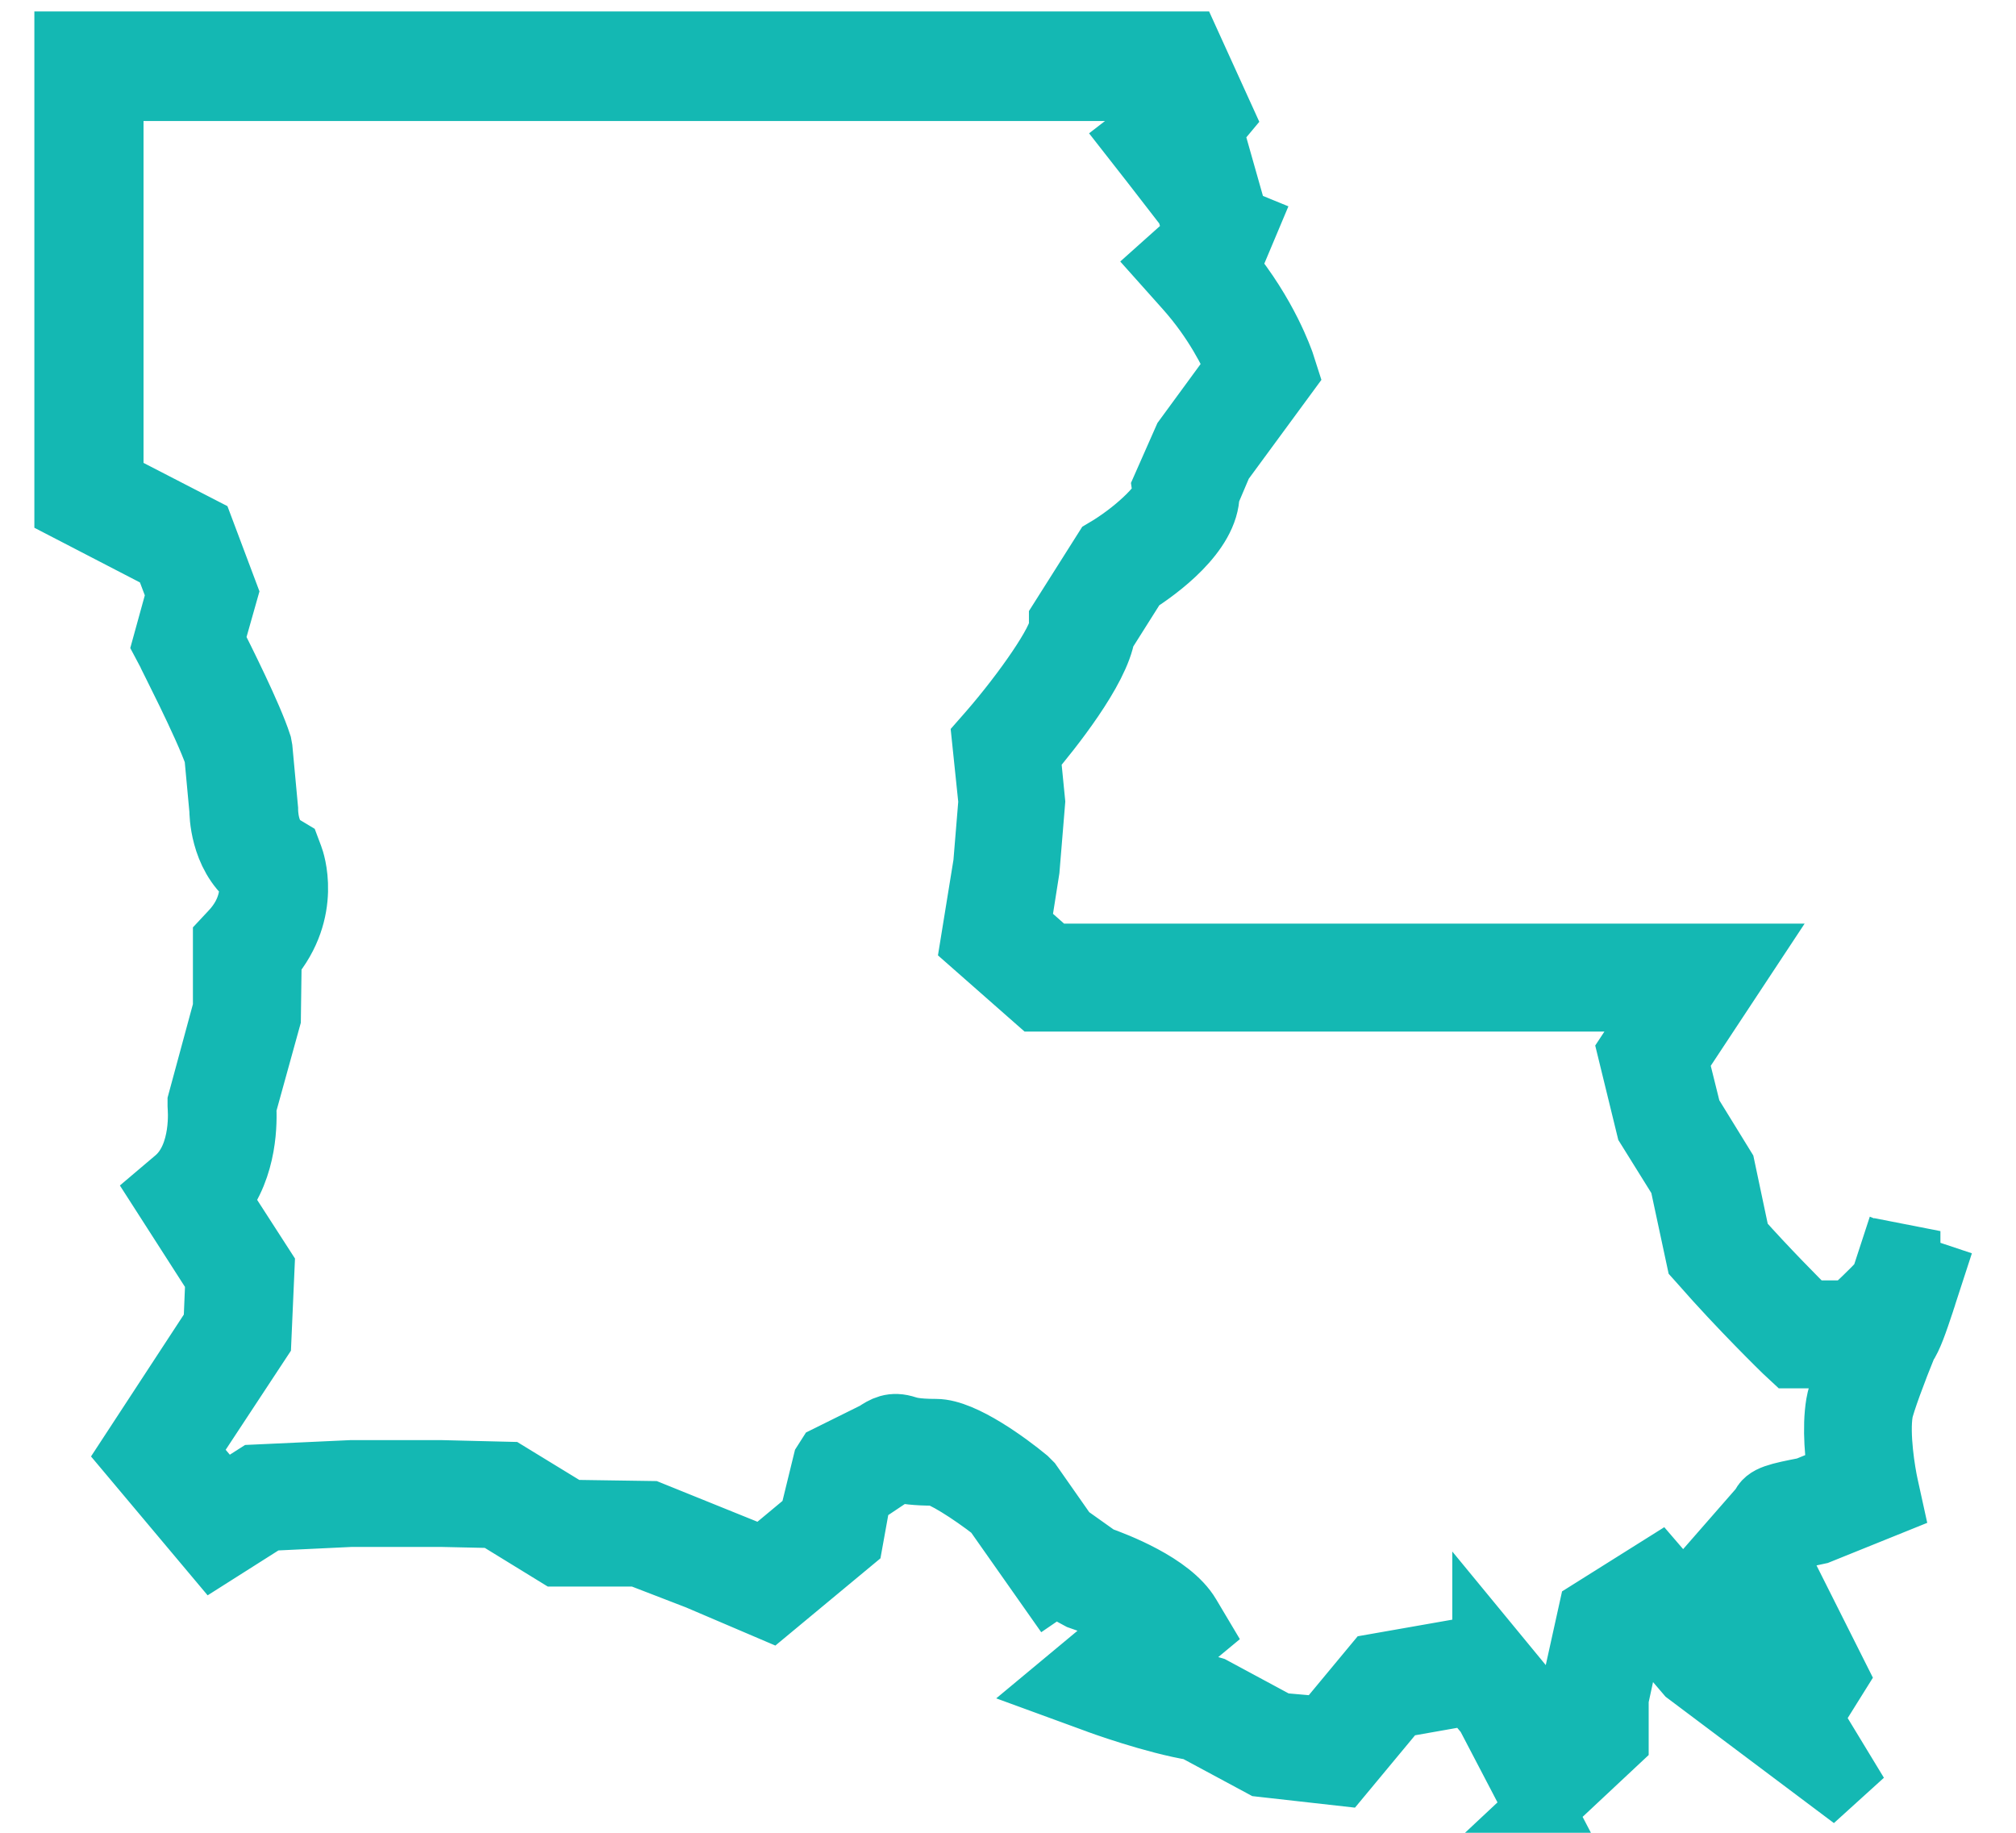 <svg width="88" height="80" viewBox="0 0 88 80" fill="none" xmlns="http://www.w3.org/2000/svg">
<g clip-path="url(#clip0_25765_123916)">
<path d="M67.23 79L65.015 74.761L64.202 73.792L60.966 74.363L58.509 77.322L55.118 76.941L52.159 75.349C50.428 75.072 47.989 74.19 47.868 74.138L46.449 73.619L49.736 70.885C49.062 70.383 47.937 69.898 47.175 69.639L46.951 69.518L46.155 68.947L45.826 69.172L43.49 65.85C42.4 65.002 41.171 64.24 40.808 64.223C39.977 64.223 39.51 64.154 39.164 64.067L38.853 64.275V64.24L37.468 64.915L37.053 67.216L33.592 70.089L30.512 68.774L27.865 67.753H24.335L21.601 66.074L19.231 66.022H15.337L11.686 66.196L9.368 67.666L5.838 63.462L9.506 57.855L9.593 55.762L7.205 52.041L7.776 51.557C9.039 50.467 8.814 48.304 8.814 48.286V48.114L9.921 44.03V41.071L10.164 40.811C11.167 39.773 11.115 38.718 11.046 38.268C9.766 37.247 9.766 35.447 9.766 35.361L9.541 32.938C9.056 31.537 7.447 28.44 7.447 28.405L7.291 28.111L7.897 25.913L7.309 24.356L3 22.124V2H51.813L53.214 5.08L52.868 5.495C52.505 5.928 52.263 6.239 52.09 6.447C52.574 7.07 52.868 7.451 53.059 7.676L53.301 7.606L53.733 9.129C53.803 9.371 53.855 9.544 53.889 9.665L54.27 9.821L53.768 11.015C53.647 11.292 53.543 11.534 53.457 11.725C55.187 13.818 55.844 15.791 55.879 15.877L56.018 16.31L53.197 20.151L52.609 21.536C52.609 23.179 50.446 24.754 49.511 25.342L48.058 27.644C47.816 29.184 45.757 31.762 44.788 32.904L44.995 34.998L44.753 37.939L44.355 40.465L45.878 41.815H75.986L73.061 46.245L73.65 48.615L75.12 51.003L75.778 54.118C77.007 55.502 78.356 56.852 78.893 57.388H80.813C81.834 56.454 82.163 56.073 82.267 55.952L82.544 55.104L82.63 55.139L83.201 53.737V55.329L84.187 55.658L83.911 56.506C83.911 56.506 83.876 56.644 83.841 56.731C83.513 57.717 83.305 58.322 83.063 58.669C82.63 59.724 82.076 61.212 82.007 61.61C81.834 62.631 82.111 64.292 82.232 64.846L82.388 65.555L79.343 66.784L78.304 67.009L77.283 68.168C77.526 68.514 77.699 68.756 77.82 68.912H77.906L80.035 73.151L79.775 73.567C79.325 74.293 79.048 74.726 78.893 74.986L80.952 78.377L73.736 72.961L71.989 70.919L71.037 71.508L70.466 74.138V75.955L67.213 79H67.23ZM64.894 71.906L66.503 73.861L67.715 76.18L68.753 75.193V73.844L69.514 70.4L72.352 68.618L75.017 71.715L77.664 73.688C77.785 73.498 77.924 73.273 78.079 73.013L76.626 70.123C76.384 69.829 76.055 69.345 75.501 68.583L75.103 68.03L77.024 65.832C77.145 65.451 77.629 65.348 78.875 65.105L80.433 64.465C80.294 63.669 80.156 62.337 80.329 61.299C80.398 60.866 80.744 59.914 81.055 59.101H78.235L77.975 58.859C77.975 58.859 76.037 56.973 74.376 55.069L74.221 54.896L73.494 51.505L72.04 49.169L71.245 45.916L72.819 43.528H45.289L42.556 41.123L43.109 37.714L43.334 34.98L43.057 32.316L43.3 32.039C44.805 30.308 46.414 28.007 46.414 27.349V27.107L48.318 24.096L48.491 23.993C49.806 23.179 51.017 21.968 50.948 21.536L50.913 21.293L51.83 19.217L54.149 16.05C53.855 15.376 53.163 13.939 51.882 12.503L51.017 11.534L52.159 10.513C52.194 10.409 52.245 10.306 52.297 10.184C52.194 9.873 52.09 9.475 51.934 8.973V9.025L50.394 7.035L49.65 6.084L51.017 5.028L51.051 5.08C51.051 5.08 51.173 4.924 51.242 4.855L50.74 3.782H4.765V21.12L8.727 23.162L9.748 25.879L9.16 27.955C9.593 28.82 10.838 31.295 11.236 32.523L11.271 32.714L11.513 35.326C11.513 35.43 11.513 36.589 12.257 37.039L12.517 37.195L12.621 37.472C12.655 37.558 13.434 39.721 11.669 41.798L11.634 44.428L10.562 48.304C10.596 48.91 10.631 50.899 9.437 52.37L11.357 55.346L11.219 58.478L7.983 63.392L9.731 65.469L11.167 64.552L15.32 64.361H19.282L22.137 64.431L24.854 66.092L28.367 66.144L33.333 68.151L35.496 66.351L36.101 63.877L36.222 63.687L38.282 62.666C38.645 62.423 38.956 62.233 39.527 62.423C39.648 62.458 39.925 62.562 40.86 62.562C41.984 62.562 43.94 64.015 44.718 64.656L44.891 64.829L46.466 67.078L47.902 68.099C48.629 68.358 51.017 69.258 51.795 70.573L52.176 71.213L49.944 73.065C50.775 73.325 51.813 73.619 52.592 73.722L52.886 73.809L55.81 75.384L57.782 75.557L60.066 72.805L64.894 71.957V71.906Z" fill="#14B8B3" stroke="#14B8B3" stroke-width="3"/>
</g>
<defs>
<clipPath id="clip0_25765_123916">
<rect width="88" height="80" fill="white"/>
</clipPath>
</defs>
</svg>
